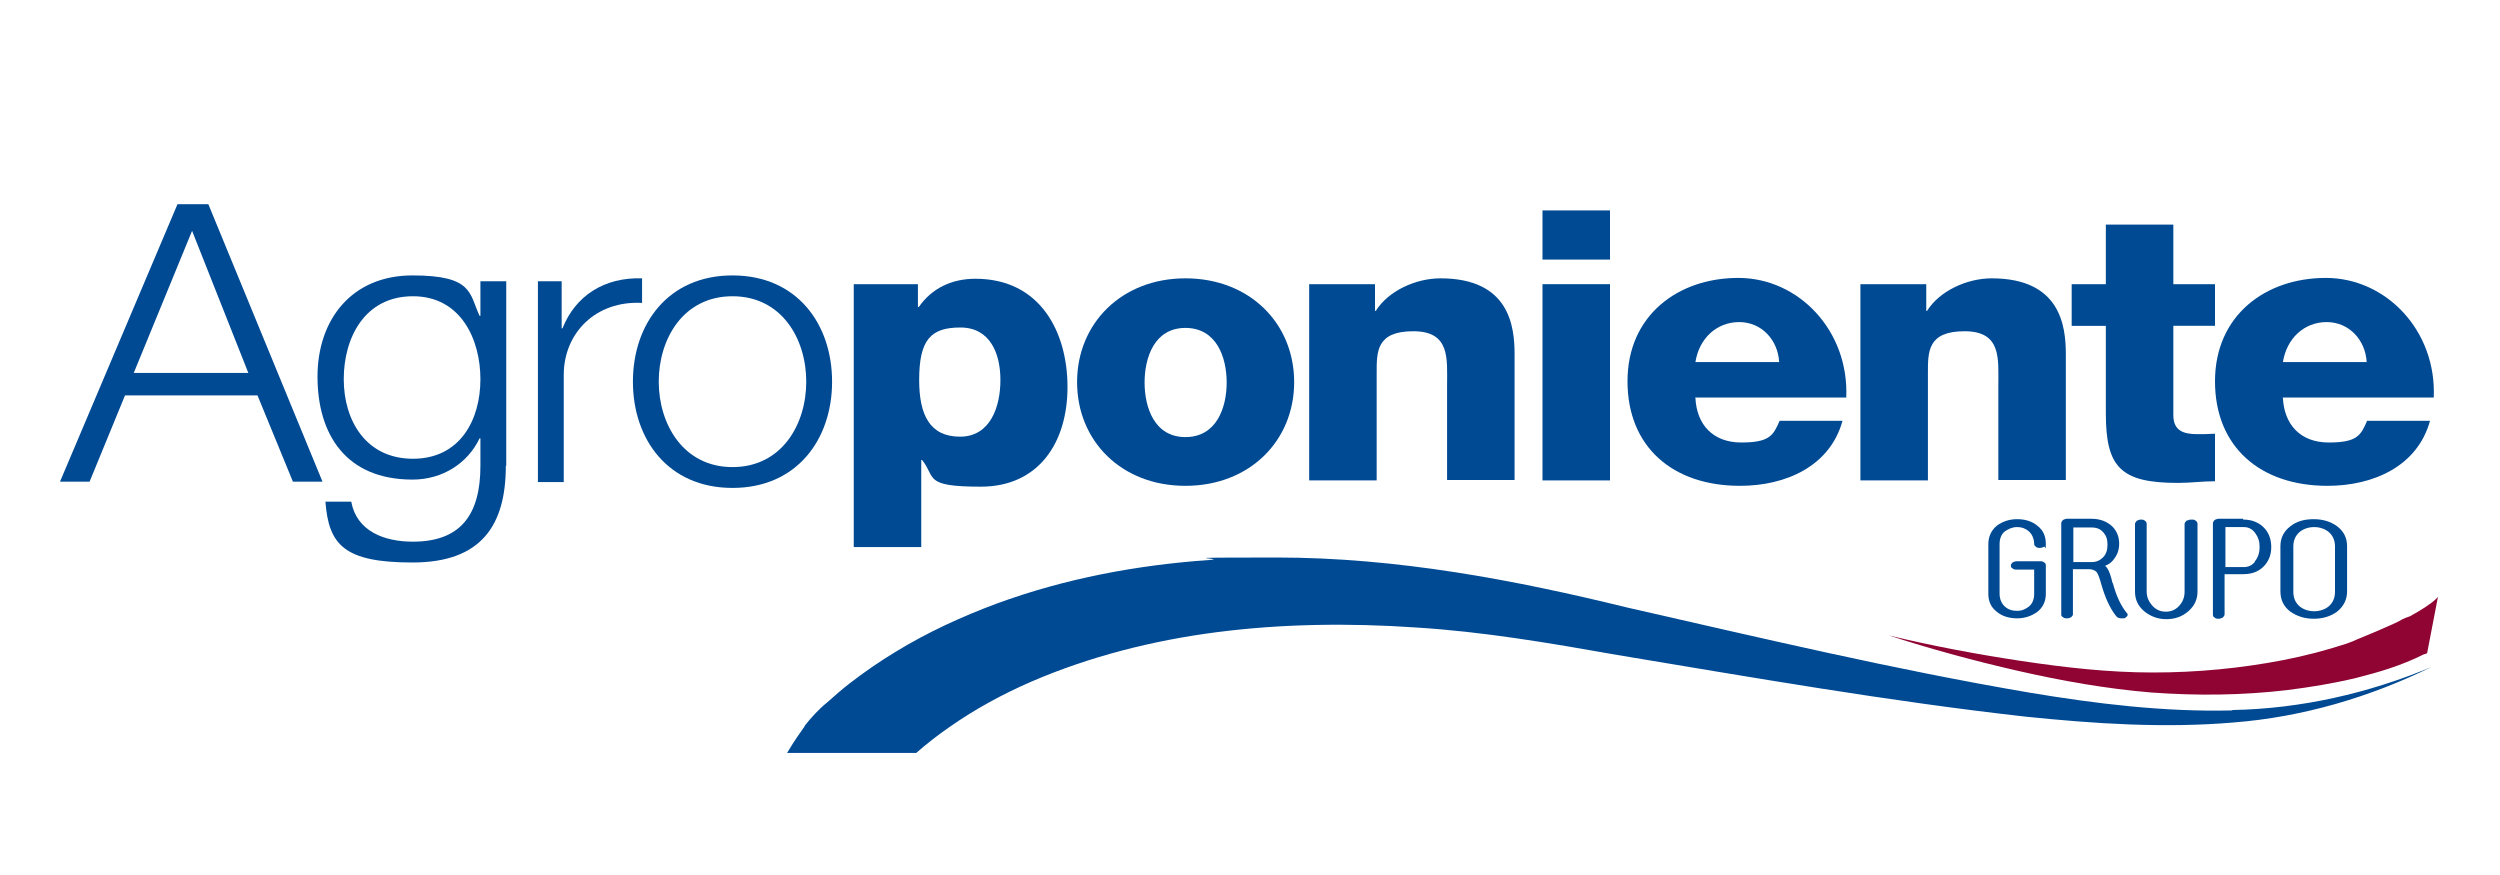 <?xml version="1.0" encoding="UTF-8"?>
<svg id="AGROPONIENTE_Feria_Empleo" data-name="AGROPONIENTE Feria Empleo" xmlns="http://www.w3.org/2000/svg" version="1.1" viewBox="0 0 600 210">
  <defs>
    <style>
      .cls-1 {
        fill: #8f0433;
      }

      .cls-1, .cls-2 {
        stroke-width: 0px;
      }

      .cls-2 {
        fill: #004a94;
      }
    </style>
  </defs>
  <path class="cls-2" d="M484.1,126.5c-1.1,0-2,.4-2.9,1-.9.7-1.3,1.8-1.3,3.1v11.9c0,1.3.5,2.4,1.3,3.1.8.7,1.7,1,2.9,1s2-.4,2.8-1c.9-.7,1.3-1.8,1.3-3.1v-5.8h-4.2c-.4,0-.7,0-1-.3-.3-.1-.4-.4-.4-.7s.2-.4.4-.7c.2-.1.6-.3,1-.3h5.6c.4,0,.7,0,1,.3.3.1.4.4.4.7v6.8c0,1.8-.7,3.3-2,4.3-1.3,1-3,1.6-4.9,1.6s-3.6-.5-4.9-1.6c-1.4-1.1-2-2.5-2-4.3v-11.9c0-1.8.7-3.3,2-4.4,1.3-1,3-1.6,4.9-1.6s3.6.5,4.9,1.6c1.4,1.1,2,2.5,2,4.4s-.2.4-.4.6c-.2.1-.6.3-1,.3s-.7,0-1-.3c-.2-.1-.4-.4-.4-.6,0-1.3-.5-2.4-1.3-3.1-.7-.6-1.6-1-2.8-1Z"/>
  <path class="cls-2" d="M507.1,140c.8,3,1.9,5.4,3.4,7.2.2.2.2.4,0,.7-.2.2-.4.4-.7.5-.2,0-.4,0-.6,0-.5,0-1-.1-1.3-.5-1.6-2-2.7-4.6-3.6-7.7-.4-1.5-.8-2.5-1.1-2.9-.4-.4-1-.7-1.9-.7h-3.8v10.9c0,.2-.2.4-.4.6-.3.2-.6.3-1,.3s-.7,0-1-.3c-.3-.1-.4-.4-.4-.6v-22c0-.2.2-.4.4-.7.2-.1.6-.3,1-.3h5.8c2.2,0,3.9.7,5.2,2,1,1.1,1.5,2.4,1.5,4s-.5,2.8-1.5,4c-.5.6-1.1,1-1.9,1.3.2.1.4.4.5.5.5.7.9,1.9,1.3,3.6ZM497.6,134.9h4.4c1.1,0,2-.4,2.7-1.1.8-.8,1.1-1.8,1.1-3.1s-.3-2.1-.9-2.8c-.7-.9-1.6-1.3-2.9-1.3h-4.4v8.4h0Z"/>
  <path class="cls-2" d="M526,124.7c.4,0,.7,0,1,.3.2.1.4.4.4.7v16.3c0,1.8-.7,3.4-2.2,4.7-1.5,1.3-3.2,1.9-5.3,1.9s-3.8-.7-5.3-1.9c-1.5-1.3-2.2-2.8-2.2-4.7v-16.3c0-.2.2-.4.4-.7.2-.1.6-.3,1-.3s.7,0,1,.3c.2.1.4.4.4.7v16.3c0,1.3.5,2.4,1.4,3.4.9,1,2,1.4,3.2,1.4s2.3-.4,3.2-1.4c.9-1,1.3-2.1,1.3-3.4v-16.3c0-.2.2-.4.4-.7.4-.1.7-.3,1.1-.3Z"/>
  <path class="cls-2" d="M538.4,124.7c2.1,0,3.8.7,5.1,2.1,1.1,1.2,1.6,2.8,1.6,4.5s-.5,3.1-1.5,4.3c-1.3,1.5-3,2.2-5.2,2.2h-4.5v9.7c0,.2-.2.4-.4.7-.3.1-.6.3-1,.3s-.7,0-1-.3c-.3-.1-.4-.4-.4-.7v-22c0-.2.2-.4.4-.7.2-.1.6-.3,1-.3h5.8ZM541.1,134.8c.8-.9,1.2-2.1,1.2-3.5s-.3-2.3-1-3.3c-.7-1-1.6-1.5-2.8-1.5h-4.4v9.6h4.4c1.1,0,2-.4,2.7-1.3Z"/>
  <path class="cls-2" d="M560.9,126.3c1.6,1.2,2.4,2.8,2.4,4.8v10.8c0,2-.8,3.6-2.4,4.9-1.5,1.1-3.4,1.7-5.6,1.7s-4-.6-5.6-1.7c-1.6-1.2-2.4-2.8-2.4-4.9v-10.8c0-2,.8-3.6,2.4-4.8,1.5-1.2,3.4-1.7,5.6-1.7s4.1.6,5.6,1.7ZM560.4,131.2c0-1.5-.5-2.7-1.6-3.6-.9-.7-2.1-1.1-3.4-1.1s-2.5.4-3.4,1.1c-1.1.9-1.6,2.1-1.6,3.6v10.8c0,1.5.5,2.7,1.6,3.6.9.7,2.1,1.1,3.4,1.1s2.5-.4,3.4-1.1c1.1-.9,1.6-2.1,1.6-3.6v-10.8Z"/>
  <path class="cls-1" d="M582.5,156.8h0c0,0,2.6-13.5,2.6-13.5,0,0-.2.1-.3.3-1.3,1.3-3.7,2.8-6.4,4.3-.7.3-.7.2-1.3.5l-.5.2c-.6.4-1.3.7-1.9,1-4.8,2.2-9.5,4-10,4.3-.5.2-1.1.4-1.6.6-4.9,1.6-9.9,2.9-15,3.9-10.3,2-20.8,3-31.4,3-10.6,0-21.2-1.2-31.8-2.8-10.6-1.6-21.2-3.6-31.6-6.1,10.2,3.3,20.5,6.1,31,8.5,10.5,2.4,21.2,4.3,32,5.2,11,.8,21.9.7,32.8-.6,5.5-.7,11-1.6,16.4-2.9,5.5-1.4,10.7-2.9,16.3-5.7.4,0,.5-.2.6-.2Z"/>
  <path class="cls-2" d="M535.7,170.5c-16.3.4-32.7-1.6-48.8-4.3-32.3-5.5-64.3-13.1-96.4-20.4-26.9-6.6-55.2-12-84.2-12s-10.7.2-16.1.6c-17.2,1.2-34.5,4.4-51.1,10.5-8.3,3.1-16.4,6.8-24.1,11.5-3.8,2.3-7.6,4.9-11.2,7.7-1.8,1.4-3.5,2.9-5.3,4.5-2,1.6-3.8,3.6-5.3,5.5h0c0,0-.2.4-.2.4-.2.2-.3.4-.5.7-1.6,2.2-2.9,4.3-3.6,5.5h31c2.5-2.2,5.2-4.3,8.1-6.3,6-4.2,12.6-7.8,19.5-10.8,13.9-6,29.1-9.9,44.7-11.9,15.6-2,31.7-2.2,47.7-1.1,16.1,1,31.9,3.7,48.3,6.6,32.5,5.4,65,11.1,98,14.8,16.5,1.7,33.2,2.8,49.8,1.4,16.7-1.3,32.8-6.1,47.5-13.3-15.1,6.3-31.3,10-47.7,10.3Z"/>
  <path class="cls-2" d="M204.9,68.2h15.4v5.5h.2c3.1-4.5,7.9-6.8,13.6-6.8,15.5,0,22.1,12.7,22.1,26s-6.9,23.9-20.8,23.9-10.7-2.2-14.1-6.4h-.2v20.9h-16.2v-63ZM220.6,91.2c0,8.3,2.5,13.6,9.8,13.6s9.7-7.2,9.7-13.6-2.5-12.6-9.6-12.6-9.9,2.9-9.9,12.6Z"/>
  <path class="cls-2" d="M284.5,66.8c15.4,0,26.1,10.8,26.1,24.9s-10.7,24.9-26.1,24.9-26-10.8-26-24.9,10.7-24.9,26-24.9ZM284.5,104.9c7.5,0,9.9-7.1,9.9-13.1s-2.4-13.1-9.9-13.1-9.8,7.2-9.8,13.1,2.3,13.1,9.8,13.1Z"/>
  <path class="cls-2" d="M314.3,68.2h15.7v6.4h.2c3-4.8,9.6-7.8,15.5-7.8,16.5,0,17.8,11.4,17.8,18.2v30.2h-16.2v-22.7c0-6.4.8-13-8.1-13s-8.8,4.9-8.8,10.1v25.7h-16.2v-47.1h0Z"/>
  <path class="cls-2" d="M386.4,62.3h-16.2v-11.8h16.2v11.8ZM370.2,68.2h16.2v47.1h-16.2v-47.1Z"/>
  <path class="cls-2" d="M406.9,95.5c.3,6.4,4.2,10.7,11,10.7s7.7-1.7,9.2-5.2h15.1c-3,10.9-13.6,15.6-24.6,15.6-16.1,0-27-9.3-27-25.1s12.1-24.8,26.6-24.8,26.6,12.7,25.9,28.7h-36.3ZM427,86.9c-.3-5.3-4.2-9.6-9.6-9.6s-9.6,3.9-10.5,9.6h20.1Z"/>
  <path class="cls-2" d="M446.5,68.2h15.8v6.4h.2c3-4.8,9.6-7.8,15.5-7.8,16.5,0,17.8,11.4,17.8,18.2v30.2h-16.2v-22.7c0-6.4.8-13-8.1-13s-8.8,4.9-8.8,10.1v25.7h-16.2v-47.1h0Z"/>
  <path class="cls-2" d="M531.6,78.2h-10v21.4c0,3.7,2.3,4.6,5.8,4.6s2.7-.1,4.2-.1v11.4c-3,0-5.9.4-8.9.4-13.8,0-17.3-3.8-17.3-16.7v-21h-8.2v-10h8.2v-14.3h16.2v14.3h10v10h0Z"/>
  <path class="cls-2" d="M547.9,95.5c.3,6.4,4.2,10.7,11,10.7s7.7-1.7,9.2-5.2h15.1c-3,10.9-13.6,15.6-24.6,15.6-16.1,0-27-9.3-27-25.1s12.1-24.8,26.6-24.8,26.6,12.7,25.9,28.7h-36.3ZM568,86.9c-.3-5.3-4.2-9.6-9.6-9.6s-9.6,3.9-10.5,9.6h20.1Z"/>
  <path class="cls-2" d="M42.6,49h7.4l27.4,66.6h-7.1l-8.5-20.7h-31.8l-8.5,20.7h-7.1l28.2-66.6ZM32.1,89.5h27.5l-13.5-34.1-14,34.1Z"/>
  <path class="cls-2" d="M121.4,111.8c0,14.3-5.9,23.2-22.4,23.2s-20.1-4.3-20.9-14.6h6.2c1.3,7.1,7.9,9.6,14.8,9.6,11.4,0,16.2-6.4,16.2-18.2v-6.6h-.2c-2.8,5.9-8.8,9.9-16.1,9.9-16.1,0-22.8-11-22.8-24.7s8.2-24.3,22.8-24.3,13.6,4.4,16.1,9.7h.2v-8.3h6.2v44.3h0ZM115.3,91c0-9.4-4.6-19.9-16.2-19.9s-16.6,10-16.6,19.9,5.3,19.1,16.6,19.1,16.2-9.3,16.2-19.1Z"/>
  <path class="cls-2" d="M129.2,67.5h5.6v11.3h.2c3.1-7.8,10-12.3,19.1-12v5.9c-11.1-.6-18.8,7.2-18.8,17.3v25.7h-6.2v-48.2h0Z"/>
  <path class="cls-2" d="M199.7,91.6c0,13.8-8.4,25.5-23.9,25.5s-23.9-11.7-23.9-25.5,8.4-25.5,23.9-25.5,23.9,11.7,23.9,25.5ZM158.1,91.6c0,10.2,5.9,20.5,17.7,20.5s17.7-10.2,17.7-20.5-5.9-20.5-17.7-20.5-17.7,10.2-17.7,20.5Z"/>
</svg>